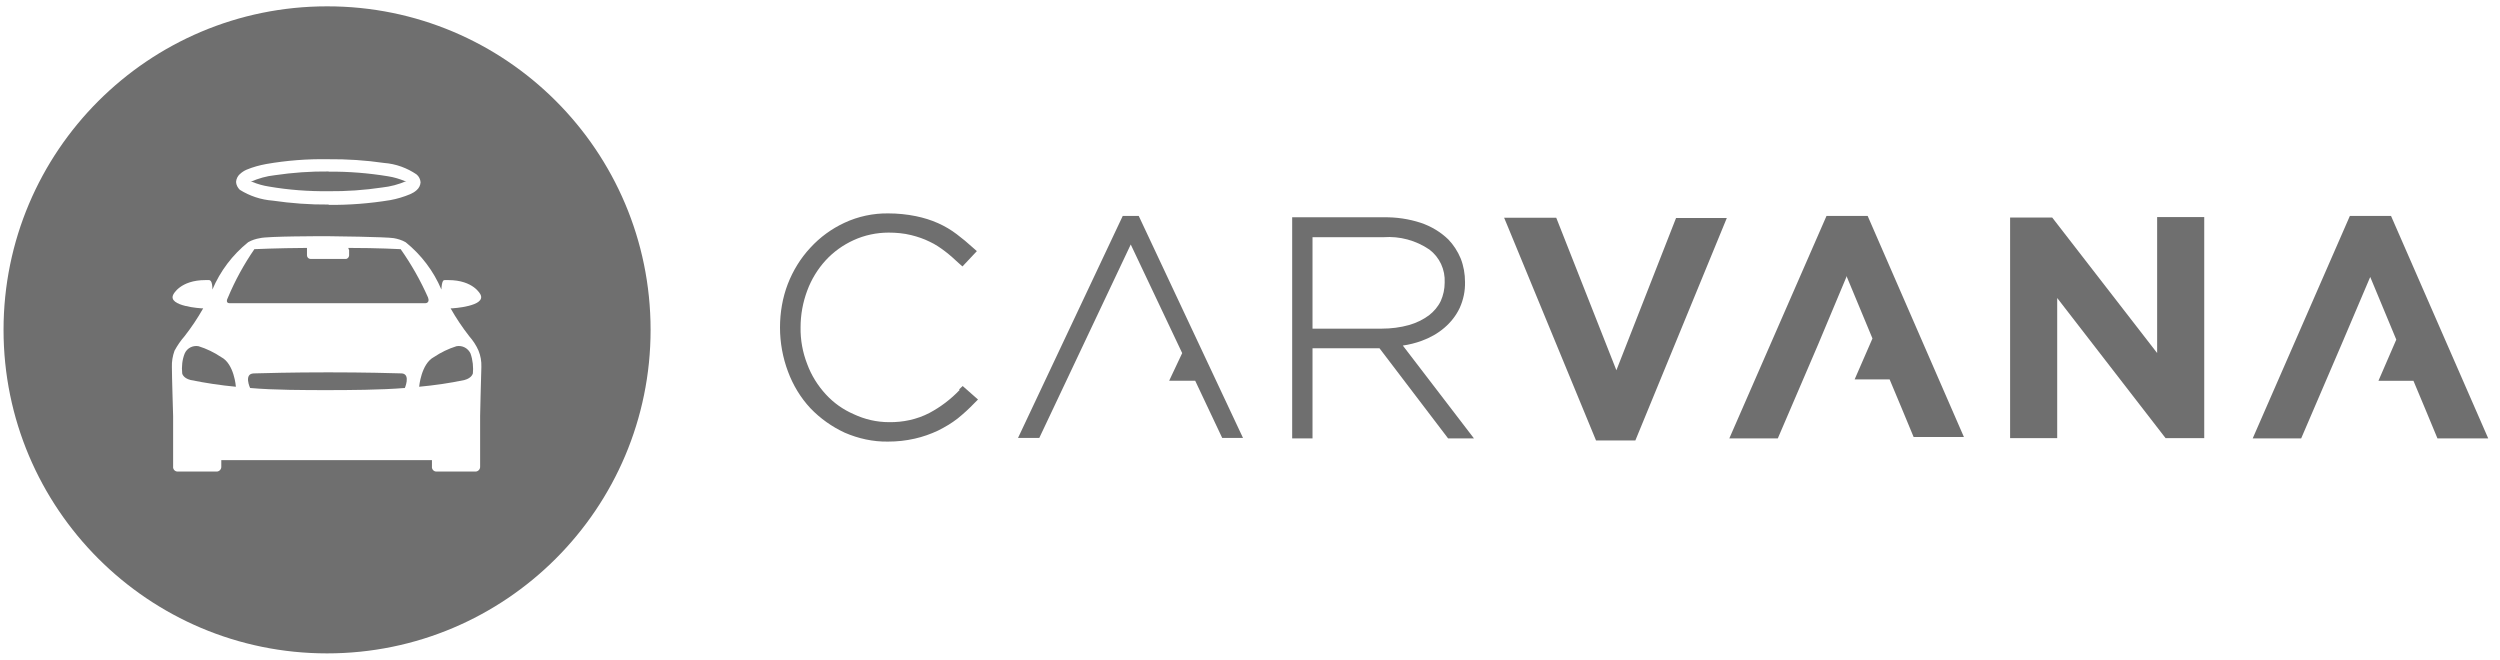 <svg width="144" height="38" viewBox="0 0 144 38" fill="none" xmlns="http://www.w3.org/2000/svg">
<path d="M15.829 10.092C16.863 9.939 17.897 9.867 18.931 9.877V9.887C20.078 9.877 21.224 9.969 22.351 10.154C22.689 10.205 23.016 10.307 23.323 10.43H23.405C22.955 10.625 22.494 10.747 22.013 10.799C20.989 10.952 19.955 11.024 18.921 11.014C17.774 11.024 16.627 10.942 15.501 10.747C15.163 10.696 14.835 10.604 14.518 10.471H14.436C14.887 10.276 15.347 10.143 15.829 10.092Z" fill="#6F6F6F"/>
<path d="M13.126 17.147C13.536 16.164 14.047 15.232 14.652 14.352C14.652 14.352 15.952 14.29 17.682 14.28V14.71C17.682 14.823 17.774 14.915 17.887 14.915H19.894C20.006 14.925 20.099 14.833 20.109 14.72V14.413L20.058 14.28C21.788 14.28 23.078 14.352 23.078 14.352C23.693 15.222 24.225 16.164 24.655 17.137C24.778 17.464 24.501 17.464 24.501 17.464H13.218C13.218 17.464 12.952 17.475 13.126 17.147Z" fill="#6F6F6F"/>
<path d="M10.976 21.888C10.535 21.775 10.495 21.509 10.495 21.509C10.454 21.12 10.495 20.72 10.638 20.362C10.771 20.055 11.099 19.881 11.437 19.942C11.897 20.085 12.338 20.3 12.737 20.567C13.495 20.956 13.587 22.277 13.587 22.277C12.706 22.195 11.836 22.062 10.976 21.888Z" fill="#6F6F6F"/>
<path d="M23.314 22.348C21.972 22.461 20.037 22.471 18.86 22.471C17.682 22.471 15.747 22.471 14.406 22.348C14.406 22.348 14.027 21.529 14.611 21.509C14.621 21.509 14.666 21.507 14.744 21.505C15.203 21.492 16.784 21.447 18.911 21.447C21.047 21.447 22.585 21.492 23.03 21.505C23.106 21.507 23.15 21.509 23.16 21.509C23.672 21.57 23.303 22.389 23.303 22.389L23.314 22.348Z" fill="#6F6F6F"/>
<path d="M27.235 21.509C27.235 21.509 27.184 21.775 26.754 21.888C25.894 22.072 25.013 22.195 24.143 22.277C24.143 22.277 24.256 20.956 24.993 20.567C25.392 20.3 25.832 20.085 26.293 19.942C26.631 19.881 26.959 20.055 27.102 20.362C27.235 20.741 27.276 21.15 27.235 21.56V21.509Z" fill="#6F6F6F"/>
<path fill-rule="evenodd" clip-rule="evenodd" d="M18.839 37.635C29.129 37.635 37.474 29.29 37.474 19V18.98C37.464 8.689 29.129 0.355 18.839 0.365C8.549 0.365 0.204 8.71 0.204 19C0.204 29.29 8.549 37.635 18.839 37.635ZM15.706 11.556C16.771 11.71 17.856 11.792 18.931 11.782V11.802C20.119 11.812 21.306 11.72 22.484 11.526C22.873 11.454 23.252 11.341 23.62 11.188C23.764 11.126 23.887 11.055 23.999 10.952C24.132 10.84 24.214 10.676 24.225 10.502C24.214 10.328 24.132 10.164 23.999 10.051C23.446 9.672 22.801 9.437 22.126 9.386C21.061 9.232 19.975 9.16 18.9 9.171C17.702 9.15 16.515 9.242 15.337 9.447C14.948 9.519 14.569 9.621 14.201 9.775C14.057 9.836 13.924 9.928 13.812 10.031C13.689 10.143 13.607 10.307 13.597 10.481C13.607 10.655 13.689 10.809 13.812 10.932C14.385 11.29 15.03 11.505 15.706 11.556ZM27.03 19.369C26.631 18.857 26.273 18.324 25.955 17.761H26.037C26.037 17.761 28.024 17.649 27.675 16.963C27.675 16.963 27.287 16.133 25.822 16.133H25.617C25.556 16.133 25.454 16.133 25.423 16.676C24.972 15.611 24.266 14.679 23.365 13.952C23.15 13.829 22.914 13.758 22.679 13.717C22.259 13.645 19.085 13.604 18.829 13.604C18.573 13.604 15.399 13.604 14.979 13.717C14.733 13.758 14.508 13.829 14.293 13.952C13.392 14.679 12.686 15.611 12.235 16.676C12.235 16.174 12.102 16.133 12.03 16.133H11.836C10.372 16.133 9.983 16.963 9.983 16.963C9.624 17.649 11.621 17.761 11.621 17.761H11.703C11.385 18.324 11.027 18.857 10.628 19.369C10.402 19.625 10.218 19.901 10.054 20.198C9.942 20.505 9.89 20.823 9.901 21.14C9.901 21.662 9.972 23.966 9.972 23.966V26.864C9.952 27.007 10.054 27.15 10.208 27.161H12.501C12.645 27.15 12.757 27.017 12.747 26.874V26.505H24.88V26.864C24.86 27.007 24.962 27.15 25.116 27.161H27.409C27.553 27.15 27.665 27.017 27.655 26.874V23.966C27.655 23.966 27.706 21.662 27.727 21.14C27.737 20.812 27.686 20.495 27.563 20.198C27.43 19.891 27.245 19.614 27.03 19.369Z" fill="#6F6F6F"/>
<path d="M55.279 22.459C54.766 22.999 54.173 23.447 53.528 23.789C52.817 24.158 52.013 24.329 51.21 24.316C50.499 24.316 49.814 24.158 49.169 23.855C48.563 23.592 48.023 23.21 47.575 22.723C47.101 22.209 46.732 21.616 46.495 20.971C46.232 20.299 46.1 19.575 46.113 18.851C46.113 18.126 46.245 17.415 46.495 16.743C46.732 16.098 47.101 15.492 47.562 14.992C48.01 14.504 48.563 14.109 49.169 13.833C49.801 13.543 50.499 13.398 51.184 13.398C51.618 13.398 52.066 13.438 52.487 13.543C52.856 13.635 53.212 13.754 53.554 13.925C53.87 14.07 54.16 14.267 54.437 14.478C54.713 14.689 54.963 14.913 55.214 15.15L55.438 15.347L56.267 14.465L56.043 14.267C55.74 13.991 55.424 13.727 55.108 13.49C54.779 13.24 54.423 13.029 54.041 12.858C53.633 12.674 53.199 12.542 52.751 12.45C52.237 12.345 51.697 12.292 51.17 12.292C50.301 12.279 49.432 12.463 48.642 12.832C47.904 13.174 47.233 13.662 46.679 14.267C46.113 14.873 45.678 15.584 45.376 16.361C45.073 17.152 44.928 18.008 44.928 18.864C44.928 19.733 45.086 20.602 45.389 21.405C45.678 22.183 46.113 22.907 46.679 23.513C47.246 24.105 47.917 24.579 48.655 24.922C49.445 25.264 50.288 25.449 51.144 25.436C51.671 25.436 52.184 25.383 52.698 25.264C53.159 25.159 53.607 25.001 54.028 24.803C54.423 24.606 54.805 24.382 55.161 24.105C55.503 23.829 55.819 23.539 56.122 23.223L56.333 23.012L55.451 22.235L55.24 22.433L55.279 22.459Z" fill="#6F6F6F"/>
<path d="M64.67 12.437L58.638 25.225H59.863L65.131 14.083L68.094 20.339L67.343 21.932H68.844L70.399 25.225H71.597L65.591 12.437H64.67Z" fill="#6F6F6F"/>
<path fill-rule="evenodd" clip-rule="evenodd" d="M80.803 19.904C81.172 19.851 81.54 19.759 81.896 19.628C82.37 19.456 82.818 19.206 83.2 18.877C83.569 18.561 83.871 18.179 84.082 17.731C84.293 17.257 84.398 16.756 84.385 16.243C84.385 15.782 84.306 15.321 84.135 14.886C83.964 14.478 83.727 14.109 83.424 13.793C82.976 13.359 82.423 13.029 81.83 12.832C81.145 12.608 80.421 12.503 79.697 12.516H74.429V25.251H75.601V20.062H79.46L83.41 25.251H84.899L80.803 19.904ZM75.601 18.93V13.662H79.697C80.632 13.596 81.553 13.846 82.331 14.373C82.923 14.82 83.252 15.532 83.213 16.282C83.213 16.651 83.134 17.007 82.989 17.336C82.831 17.665 82.594 17.942 82.304 18.166C81.962 18.416 81.58 18.6 81.172 18.719C80.658 18.864 80.118 18.93 79.591 18.93H75.601Z" fill="#6F6F6F"/>
<path d="M93.104 21.327L89.64 12.542H86.637L86.808 12.951L91.931 25.37H94.197L99.465 12.556H96.541L93.104 21.327Z" fill="#6F6F6F"/>
<path d="M118.206 12.529L124.251 20.335V12.503H126.964V25.238H124.738L118.495 17.165V25.238H115.782V12.529H118.206Z" fill="#6F6F6F"/>
<path d="M105.207 12.437L99.609 25.251H102.402L104.719 19.852L106.353 15.953V15.887L107.854 19.496L106.827 21.854H108.842L109.553 23.552L110.225 25.172H113.122L107.577 12.437H105.207Z" fill="#6F6F6F"/>
<path d="M137.723 12.437H135.353L129.756 25.251H132.548L134.866 19.852L136.485 16.046L136.525 15.953L138.026 19.562L136.999 21.933H139.014L139.725 23.631L140.397 25.251H143.321L137.723 12.437Z" fill="#6F6F6F"/>
</svg>
